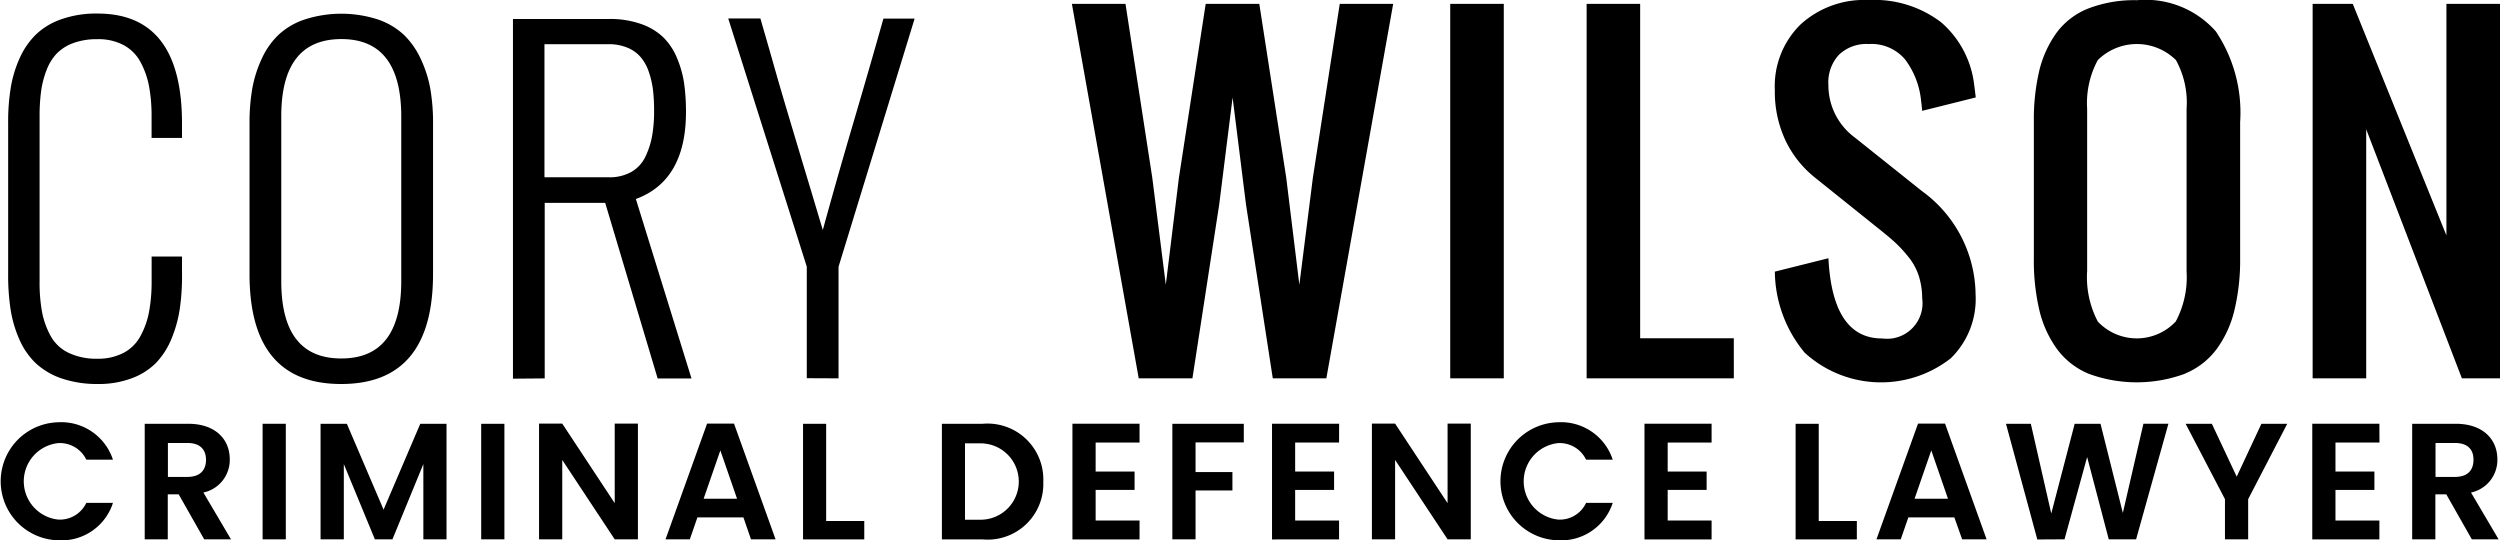<svg xmlns="http://www.w3.org/2000/svg" width="138.808" height="30" viewBox="0 0 138.808 30"><g id="cory-wilson" transform="translate(-1.397 -332.767)"><path id="Path_3957" data-name="Path 3957" d="M3.488,349.917a6.6,6.6,0,0,0,.475,1.656,4.133,4.133,0,0,0,.9,1.334,3.994,3.994,0,0,0,1.426.859,6.106,6.106,0,0,0,2.039.322,5.178,5.178,0,0,0,1.9-.322,3.69,3.69,0,0,0,1.349-.859,4.3,4.3,0,0,0,.851-1.334,7.072,7.072,0,0,0,.46-1.664,12.431,12.431,0,0,0,.123-1.924v-.974H11.324v1.372a9.154,9.154,0,0,1-.146,1.71,4.515,4.515,0,0,1-.483,1.349,2.253,2.253,0,0,1-.935.92,3.04,3.04,0,0,1-1.449.322,3.554,3.554,0,0,1-1.587-.322,2.244,2.244,0,0,1-1-.928,4.561,4.561,0,0,1-.483-1.334,9.125,9.125,0,0,1-.138-1.71v-9.169a10.462,10.462,0,0,1,.084-1.388,5.122,5.122,0,0,1,.3-1.165,2.751,2.751,0,0,1,.567-.927,2.474,2.474,0,0,1,.92-.583,3.774,3.774,0,0,1,1.334-.215,2.99,2.99,0,0,1,1.449.322,2.3,2.3,0,0,1,.935.92,4.692,4.692,0,0,1,.483,1.342,9.072,9.072,0,0,1,.146,1.7v1.2H13.01v-.812q0-6.095-4.684-6.095a5.769,5.769,0,0,0-2.009.314,3.833,3.833,0,0,0-1.418.851,4.3,4.3,0,0,0-.912,1.334,6.539,6.539,0,0,0-.491,1.656,11.718,11.718,0,0,0-.138,1.932v8.372A12.475,12.475,0,0,0,3.488,349.917Zm18.361,4.171q5.094,0,5.1-6.1v-8.364a10.97,10.97,0,0,0-.154-1.94,6.688,6.688,0,0,0-.537-1.664,4.472,4.472,0,0,0-.935-1.326,4.021,4.021,0,0,0-1.449-.851,6.623,6.623,0,0,0-4.033,0,3.958,3.958,0,0,0-1.464.851,4.253,4.253,0,0,0-.935,1.326,6.687,6.687,0,0,0-.529,1.664,10.97,10.97,0,0,0-.153,1.94v8.364Q16.759,354.092,21.849,354.088Zm0-1.418c-2.223,0-3.327-1.434-3.327-4.293v-9.154q0-4.278,3.327-4.286t3.335,4.286v9.154q0,4.3-3.335,4.293Zm11.3-17.449H36.7a2.649,2.649,0,0,1,1.058.2,1.923,1.923,0,0,1,.728.529,2.48,2.48,0,0,1,.445.813,4.952,4.952,0,0,1,.23,1,9.609,9.609,0,0,1,.061,1.15,7.629,7.629,0,0,1-.107,1.38,4.435,4.435,0,0,1-.368,1.158,1.928,1.928,0,0,1-.782.859,2.463,2.463,0,0,1-1.28.3h-3.55v-7.383Zm0,18.553v-9.744h3.358l2.913,9.752H41.3l-3.09-9.966q2.783-1.023,2.783-4.838a11.38,11.38,0,0,0-.107-1.61,5.888,5.888,0,0,0-.4-1.4,3.471,3.471,0,0,0-.759-1.135,3.373,3.373,0,0,0-1.234-.736,5.173,5.173,0,0,0-1.779-.276H31.386v19.971l1.763-.015Zm16.314,0v-6.195L53.688,333.8H51.955c-.452,1.61-1,3.511-1.648,5.711s-1.219,4.209-1.717,6.026l-.276-.92c-.184-.621-.422-1.411-.713-2.377s-.59-1.97-.9-3.005-.613-2.07-.9-3.09-.521-1.8-.675-2.354H43.338L47.7,347.571v6.195l1.763.008Zm19.649,0,1.487-9.652.744-5.941.744,5.941,1.487,9.652h2.974l3.711-20.791H77.292L75.8,342.634l-.751,5.942-.728-5.942-1.495-9.652H69.849l-1.487,9.652-.728,5.942-.751-5.942-1.487-9.652H62.42l3.71,20.791Zm17.288,0V332.982H83.426v20.791Zm12.772,0V351.55h-5.2V332.982H91v20.791Zm12.013-1.081a4.6,4.6,0,0,0,1.411-3.572,7.174,7.174,0,0,0-2.975-5.742l-3.718-2.967a3.61,3.61,0,0,1-1.48-2.936,2.248,2.248,0,0,1,.583-1.664,2.194,2.194,0,0,1,1.648-.6,2.446,2.446,0,0,1,2.024.851,4.541,4.541,0,0,1,.889,2.269c.031.261.054.46.062.59l2.975-.744c-.031-.284-.062-.514-.084-.675a5.4,5.4,0,0,0-1.84-3.5,6.114,6.114,0,0,0-4.025-1.234,5.239,5.239,0,0,0-3.779,1.357,4.8,4.8,0,0,0-1.426,3.657,6.347,6.347,0,0,0,.606,2.814,5.866,5.866,0,0,0,1.633,2.039l3.71,2.975c.345.276.621.514.821.705a7.789,7.789,0,0,1,.675.751,3.289,3.289,0,0,1,.552,1.035,4.173,4.173,0,0,1,.184,1.226,1.977,1.977,0,0,1-1.671,2.231,2.271,2.271,0,0,1-.56,0q-2.749,0-2.975-4.454l-2.975.744a7.151,7.151,0,0,0,1.656,4.5,6.278,6.278,0,0,0,8.08.337Zm13.048.813a4.152,4.152,0,0,0,1.779-1.4,6.039,6.039,0,0,0,.966-2.162,11.908,11.908,0,0,0,.307-2.852v-7.544a8.1,8.1,0,0,0-1.349-5.037,5.2,5.2,0,0,0-4.377-1.733,7.136,7.136,0,0,0-2.683.452,4.035,4.035,0,0,0-1.779,1.349,6.025,6.025,0,0,0-.966,2.116,11.887,11.887,0,0,0-.3,2.852v7.544a12.077,12.077,0,0,0,.3,2.875,6.073,6.073,0,0,0,.966,2.154,4.18,4.18,0,0,0,1.779,1.4,7.732,7.732,0,0,0,5.359-.008Zm-5.443-5.673v-9.024a5.024,5.024,0,0,1,.591-2.706,3.086,3.086,0,0,1,4.339,0,4.892,4.892,0,0,1,.591,2.706v9.031a5.217,5.217,0,0,1-.6,2.775,2.966,2.966,0,0,1-4.186.146h0a1.278,1.278,0,0,1-.146-.146,5.31,5.31,0,0,1-.591-2.783Zm15.494,5.941v-13.83l5.313,13.83h2.116V332.982h-2.975v12.857l-5.2-12.857H131.31v20.791Z" transform="translate(-1.508 0)"></path><g id="Group_2201" data-name="Group 2201" transform="translate(1.397 356.211)"><path id="Path_3958" data-name="Path 3958" d="M4.655,434.482a3.022,3.022,0,0,1,3.013,2.078H6.189a1.632,1.632,0,0,0-1.549-.92,2.134,2.134,0,0,0,0,4.247,1.626,1.626,0,0,0,1.549-.927h1.48a3,3,0,0,1-3.013,2.078,3.278,3.278,0,0,1,0-6.555Z" transform="translate(-1.397 -434.482)"></path><path id="Path_3959" data-name="Path 3959" d="M38.662,434.849c1.549,0,2.315.889,2.315,1.97a1.85,1.85,0,0,1-1.464,1.848l1.533,2.6H39.559l-1.418-2.5h-.606v2.5h-1.28v-6.417Zm-.046,1.066H37.543V437.8h1.073c.721,0,1.043-.376,1.043-.958C39.651,436.275,39.329,435.915,38.616,435.915Z" transform="translate(-28.22 -434.764)"></path><path id="Path_3960" data-name="Path 3960" d="M64.659,434.849h1.288v6.417H64.659Z" transform="translate(-50.078 -434.764)"></path><path id="Path_3961" data-name="Path 3961" d="M78.595,434.849h1.464l2.039,4.768,2.039-4.768h1.456v6.417H84.307v-4.178l-1.717,4.178h-.974l-1.725-4.178v4.178H78.6v-6.417Z" transform="translate(-60.801 -434.764)"></path><path id="Path_3962" data-name="Path 3962" d="M117.311,434.849H118.6v6.417h-1.288Z" transform="translate(-90.594 -434.764)"></path><path id="Path_3963" data-name="Path 3963" d="M136.736,434.815v6.425h-1.288l-2.913-4.408v4.408h-1.288v-6.425h1.288l2.913,4.416v-4.416Z" transform="translate(-101.317 -434.738)"></path><path id="Path_3964" data-name="Path 3964" d="M166.039,440.02h-2.553l-.422,1.219h-1.349l2.308-6.425h1.495l2.307,6.425h-1.365Zm-1.28-3.718-.928,2.683h1.855Z" transform="translate(-124.763 -434.738)"></path><path id="Path_3965" data-name="Path 3965" d="M196.1,434.849v5.4h2.116v1.02h-3.4v-6.417Z" transform="translate(-150.229 -434.764)"></path><path id="Path_3966" data-name="Path 3966" d="M233.93,438.068a3.09,3.09,0,0,1-3.381,3.2H228.3v-6.417h2.246A3.1,3.1,0,0,1,233.93,438.068Zm-3.435,2.108a2.12,2.12,0,0,0,0-4.239h-.912v4.24h.912Z" transform="translate(-176.003 -434.764)"></path><path id="Path_3967" data-name="Path 3967" d="M263.46,435.892h-2.438v1.61h2.162v1.019h-2.162v1.7h2.438v1.05h-3.726v-6.425h3.726Z" transform="translate(-200.189 -434.764)"></path><path id="Path_3968" data-name="Path 3968" d="M283.815,434.849h3.964v1.035H285.1v1.648h2.047v1.02H285.1v2.714h-1.288v-6.417Z" transform="translate(-218.719 -434.764)"></path><path id="Path_3969" data-name="Path 3969" d="M311.522,435.892h-2.438v1.61h2.162v1.019h-2.162v1.7h2.438v1.05H307.8v-6.425h3.726Z" transform="translate(-237.173 -434.764)"></path><path id="Path_3970" data-name="Path 3970" d="M337.365,434.815v6.425h-1.288l-2.913-4.408v4.408h-1.288v-6.425h1.288l2.913,4.416v-4.416Z" transform="translate(-255.703 -434.738)"></path><path id="Path_3971" data-name="Path 3971" d="M365.935,434.482a3.022,3.022,0,0,1,3.013,2.078h-1.48a1.628,1.628,0,0,0-1.541-.92,2.134,2.134,0,0,0,0,4.247,1.608,1.608,0,0,0,1.541-.927h1.48a3.01,3.01,0,0,1-3.013,2.078,3.278,3.278,0,0,1,0-6.555Z" transform="translate(-279.404 -434.482)"></path><path id="Path_3972" data-name="Path 3972" d="M401.26,435.892h-2.438v1.61h2.162v1.019h-2.162v1.7h2.438v1.05h-3.726v-6.425h3.726Z" transform="translate(-306.227 -434.764)"></path><path id="Path_3973" data-name="Path 3973" d="M435.209,434.849v5.4h2.116v1.02h-3.4v-6.417Z" transform="translate(-334.227 -434.764)"></path><path id="Path_3974" data-name="Path 3974" d="M457.736,440.02h-2.553l-.422,1.219h-1.349l2.308-6.425h1.5l2.307,6.425h-1.357Zm-1.28-3.718-.928,2.683h1.855Z" transform="translate(-349.225 -434.738)"></path><path id="Path_3975" data-name="Path 3975" d="M484.611,434.849h1.38l1.135,4.983,1.3-4.983h1.434L491.1,439.8l1.142-4.952h1.388l-1.794,6.417h-1.518l-1.2-4.569-1.257,4.569-1.51.008Z" transform="translate(-373.233 -434.764)"></path><path id="Path_3976" data-name="Path 3976" d="M527.883,434.849h1.457l1.38,2.936,1.372-2.936h1.434l-2.17,4.186v2.231h-1.288v-2.231Z" transform="translate(-406.531 -434.764)"></path><path id="Path_3977" data-name="Path 3977" d="M562.143,435.892H559.7v1.61h2.162v1.019H559.7v1.7h2.438v1.05h-3.726v-6.425h3.726Z" transform="translate(-430.027 -434.764)"></path><path id="Path_3978" data-name="Path 3978" d="M584.879,434.849c1.541,0,2.315.889,2.315,1.97a1.849,1.849,0,0,1-1.464,1.848l1.533,2.6h-1.487l-1.418-2.5h-.606v2.5h-1.288v-6.417Zm-.046,1.066H583.76V437.8h1.073c.721,0,1.035-.376,1.035-.958C585.868,436.275,585.546,435.915,584.833,435.915Z" transform="translate(-448.532 -434.764)"></path></g></g></svg>